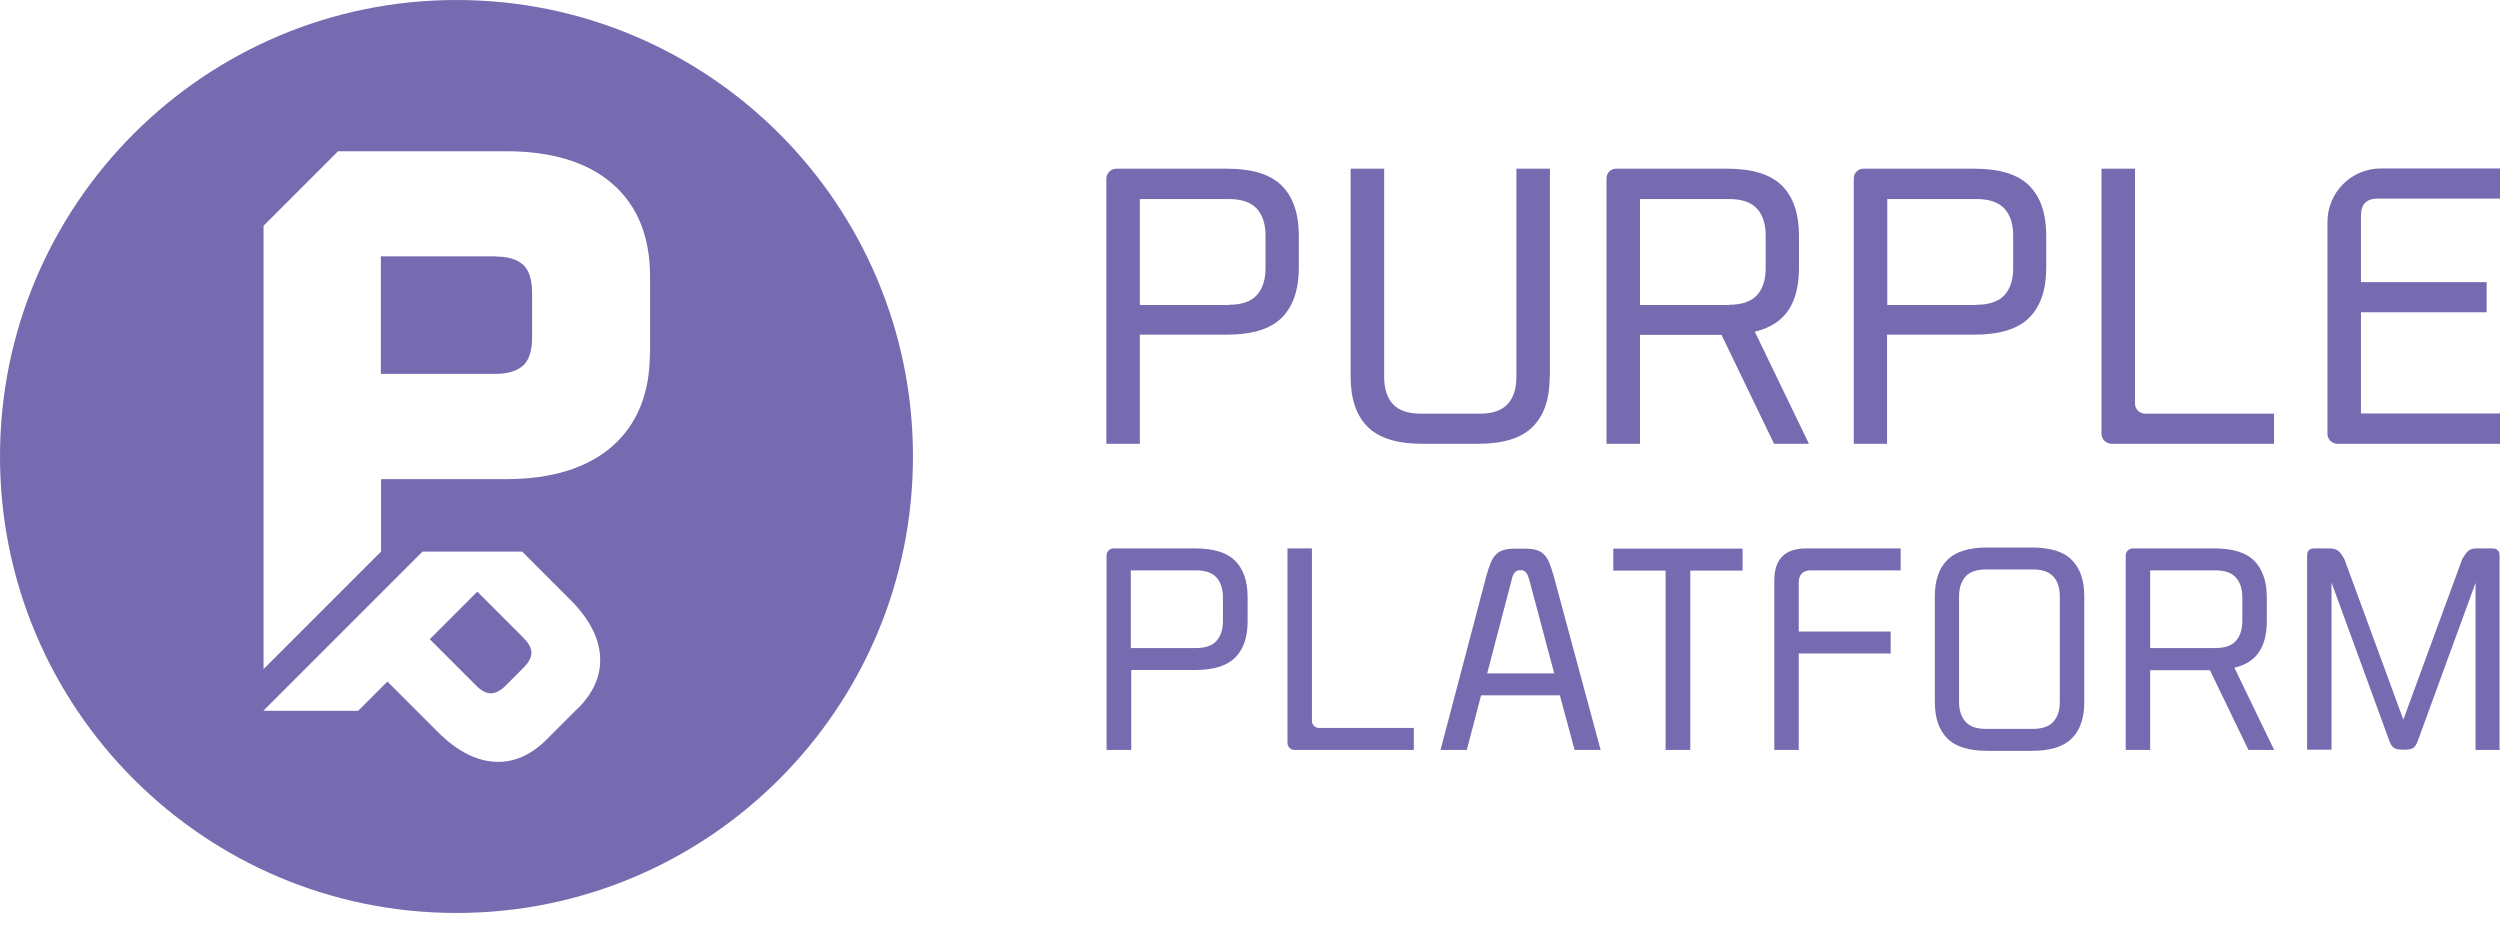 <svg width="140" height="52" viewBox="0 0 140 52" fill="none" xmlns="http://www.w3.org/2000/svg">
<g clip-path="url(#clip0_141_53)">
<path d="M63.831 24.853H61.955V10.017C61.955 9.7 62.208 9.447 62.525 9.447H68.713C70.121 9.447 71.147 9.764 71.781 10.398C72.415 11.032 72.733 11.97 72.733 13.187V15.001C72.733 16.218 72.415 17.156 71.781 17.79C71.147 18.424 70.121 18.741 68.713 18.741H63.831V24.84V24.853ZM68.814 17.067C69.525 17.067 70.044 16.89 70.374 16.535C70.704 16.18 70.869 15.672 70.869 15.013V13.2C70.869 12.54 70.704 12.033 70.374 11.678C70.044 11.323 69.525 11.146 68.814 11.146H63.831V17.08H68.814V17.067Z" fill="#766BB0"/>
<path d="M86.782 21.112C86.782 22.342 86.465 23.268 85.831 23.902C85.197 24.536 84.17 24.853 82.762 24.853H79.656C78.248 24.853 77.221 24.536 76.587 23.902C75.953 23.268 75.636 22.329 75.636 21.112V9.447H77.513V21.112C77.513 21.772 77.678 22.279 78.007 22.634C78.337 22.989 78.857 23.166 79.567 23.166H82.864C83.574 23.166 84.094 22.989 84.424 22.634C84.753 22.279 84.918 21.772 84.918 21.112V9.447H86.795V21.112H86.782Z" fill="#766BB0"/>
<path d="M101.313 24.853H99.348L96.406 18.754H91.841V24.853H89.965V9.979C89.965 9.688 90.206 9.447 90.497 9.447H96.723C98.131 9.447 99.158 9.764 99.792 10.398C100.426 11.032 100.743 11.97 100.743 13.187V15.001C100.743 15.977 100.552 16.763 100.159 17.359C99.766 17.955 99.145 18.361 98.27 18.576L101.301 24.853H101.313ZM96.825 17.067C97.535 17.067 98.055 16.89 98.384 16.535C98.714 16.18 98.879 15.672 98.879 15.013V13.2C98.879 12.54 98.714 12.033 98.384 11.678C98.055 11.323 97.535 11.146 96.825 11.146H91.841V17.08H96.825V17.067Z" fill="#766BB0"/>
<path d="M105.688 24.853H103.811V9.992C103.811 9.688 104.052 9.447 104.356 9.447H110.57C111.977 9.447 113.004 9.764 113.638 10.398C114.272 11.032 114.589 11.97 114.589 13.187V15.001C114.589 16.218 114.272 17.156 113.638 17.79C113.004 18.424 111.977 18.741 110.57 18.741H105.675V24.84L105.688 24.853ZM110.671 17.067C111.381 17.067 111.914 16.89 112.243 16.535C112.573 16.18 112.738 15.672 112.738 15.013V13.2C112.738 12.54 112.573 12.033 112.243 11.678C111.914 11.323 111.394 11.146 110.671 11.146H105.688V17.08H110.671V17.067Z" fill="#766BB0"/>
<path d="M127.345 24.853H118.254C117.937 24.853 117.683 24.599 117.683 24.282V9.447H119.56V22.596C119.56 22.913 119.813 23.166 120.13 23.166H127.345V24.853Z" fill="#766BB0"/>
<path d="M140 24.853H130.896C130.591 24.853 130.338 24.599 130.338 24.295V12.426C130.338 10.778 131.669 9.434 133.33 9.434H140V11.12H133.153C132.531 11.12 132.214 11.437 132.214 12.059V15.799H139.252V17.486H132.214V23.154H140V24.84V24.853Z" fill="#766BB0"/>
<path d="M63.337 41.996H61.967V31.104C61.967 30.889 62.145 30.711 62.36 30.711H66.925C67.952 30.711 68.713 30.939 69.169 31.408C69.639 31.878 69.867 32.55 69.867 33.45V34.781C69.867 35.681 69.639 36.354 69.169 36.823C68.7 37.292 67.952 37.52 66.925 37.52H63.349V41.983L63.337 41.996ZM66.976 36.29C67.496 36.29 67.876 36.163 68.117 35.897C68.358 35.631 68.485 35.263 68.485 34.781V33.45C68.485 32.968 68.358 32.6 68.117 32.334C67.876 32.068 67.496 31.941 66.976 31.941H63.324V36.29H66.976Z" fill="#766BB0"/>
<path d="M79.174 41.996H72.492C72.276 41.996 72.099 41.819 72.099 41.603V30.711H73.468V40.373C73.468 40.589 73.645 40.766 73.861 40.766H79.174V41.996Z" fill="#766BB0"/>
<path d="M89.648 41.996H88.177L87.353 38.94H82.94L82.141 41.996H80.67L83.244 32.22C83.32 31.954 83.396 31.725 83.472 31.535C83.549 31.345 83.65 31.18 83.764 31.066C83.878 30.939 84.03 30.851 84.208 30.8C84.385 30.749 84.614 30.724 84.88 30.724H85.349C85.628 30.724 85.844 30.749 86.034 30.8C86.211 30.851 86.364 30.939 86.478 31.066C86.605 31.193 86.693 31.345 86.769 31.535C86.845 31.725 86.921 31.954 86.998 32.22L89.635 41.996H89.648ZM87.036 37.71L85.641 32.474C85.59 32.296 85.539 32.157 85.463 32.068C85.4 31.979 85.286 31.928 85.146 31.928C85.007 31.928 84.893 31.979 84.817 32.068C84.74 32.157 84.69 32.296 84.652 32.474L83.282 37.71H87.036Z" fill="#766BB0"/>
<path d="M94.644 41.996H93.274V31.954H90.345V30.724H97.585V31.954H94.656V41.996H94.644Z" fill="#766BB0"/>
<path d="M100.73 41.996H99.361V32.499C99.361 31.307 99.957 30.711 101.148 30.711H106.436V31.941H101.415C100.958 31.941 100.73 32.169 100.73 32.626V35.364H105.878V36.594H100.73V41.983V41.996Z" fill="#766BB0"/>
<path d="M116.719 39.308C116.719 40.208 116.491 40.88 116.022 41.349C115.553 41.819 114.805 42.047 113.778 42.047H111.292C110.265 42.047 109.505 41.819 109.048 41.349C108.579 40.88 108.351 40.208 108.351 39.308V33.399C108.351 32.499 108.579 31.827 109.048 31.358C109.517 30.889 110.265 30.66 111.292 30.66H113.778C114.805 30.66 115.566 30.889 116.022 31.358C116.491 31.827 116.719 32.499 116.719 33.399V39.308ZM113.841 40.817C114.361 40.817 114.741 40.69 114.982 40.424C115.223 40.158 115.35 39.79 115.35 39.308V33.399C115.35 32.917 115.223 32.537 114.982 32.283C114.741 32.017 114.361 31.89 113.841 31.89H111.216C110.696 31.89 110.316 32.017 110.075 32.283C109.834 32.55 109.707 32.917 109.707 33.399V39.308C109.707 39.79 109.834 40.158 110.075 40.424C110.316 40.69 110.696 40.817 111.216 40.817H113.841Z" fill="#766BB0"/>
<path d="M127.358 41.996H125.913L123.757 37.533H120.409V41.996H119.04V31.117C119.04 30.889 119.217 30.711 119.446 30.711H123.998C125.025 30.711 125.786 30.939 126.242 31.408C126.699 31.878 126.94 32.55 126.94 33.45V34.781C126.94 35.491 126.8 36.075 126.508 36.506C126.217 36.95 125.76 37.241 125.126 37.393L127.345 41.983L127.358 41.996ZM124.061 36.29C124.581 36.29 124.961 36.163 125.202 35.897C125.443 35.631 125.57 35.263 125.57 34.781V33.45C125.57 32.968 125.443 32.6 125.202 32.334C124.961 32.068 124.581 31.941 124.061 31.941H120.409V36.29H124.061Z" fill="#766BB0"/>
<path d="M140 41.996H138.631V32.638L135.397 41.489C135.359 41.59 135.321 41.666 135.283 41.73C135.245 41.793 135.207 41.844 135.144 41.882C135.093 41.92 135.017 41.946 134.928 41.958C134.839 41.983 134.725 41.983 134.598 41.983C134.319 41.983 134.142 41.946 134.04 41.869C133.952 41.793 133.863 41.666 133.799 41.476L130.566 32.626V41.983H129.197V31.117C129.197 30.838 129.336 30.711 129.602 30.711H130.465C130.668 30.711 130.832 30.762 130.946 30.851C131.061 30.952 131.175 31.104 131.289 31.32L134.586 40.297L137.882 31.32C137.997 31.104 138.123 30.939 138.225 30.851C138.339 30.749 138.491 30.711 138.707 30.711H139.569C139.848 30.711 139.975 30.851 139.975 31.117V41.983L140 41.996Z" fill="#766BB0"/>
<path d="M27.782 14.354H21.328V20.935H27.782C28.454 20.935 28.961 20.77 29.303 20.465C29.633 20.161 29.798 19.629 29.798 18.881V16.421C29.798 15.672 29.633 15.14 29.303 14.836C28.961 14.519 28.441 14.367 27.782 14.367V14.354Z" fill="#766BB0"/>
<path d="M26.73 33.133L24.067 35.796L26.679 38.408C26.945 38.674 27.224 38.826 27.49 38.826C27.744 38.826 28.035 38.687 28.327 38.382L29.316 37.393C29.62 37.089 29.76 36.81 29.76 36.556C29.76 36.29 29.608 36.024 29.341 35.745L26.73 33.133Z" fill="#766BB0"/>
<path d="M25.563 0C11.45 0 0 11.45 0 25.563C0 39.676 11.45 51.126 25.563 51.126C39.676 51.126 51.126 39.676 51.126 25.563C51.126 11.45 39.688 0 25.563 0ZM32.359 39.663L30.61 41.413C29.709 42.313 28.72 42.732 27.655 42.656C26.603 42.58 25.55 42.022 24.523 40.995L21.695 38.167L20.06 39.803H14.747L23.661 30.889H29.24L31.941 33.589C32.968 34.616 33.526 35.669 33.602 36.721C33.678 37.786 33.26 38.776 32.359 39.676V39.663ZM36.392 19.806C36.392 22.025 35.681 23.775 34.274 25.005C32.879 26.21 30.889 26.831 28.352 26.831H21.34V30.889L14.759 37.469V12.642L18.931 8.47H28.352C30.901 8.47 32.892 9.079 34.287 10.284C35.694 11.501 36.404 13.251 36.404 15.482V19.806H36.392Z" fill="#766BB0"/>
</g>
<defs>
<clipPath id="clip0_141_53">
<rect width="140" height="51.126" fill="white"/>
</clipPath>
</defs>
</svg>
